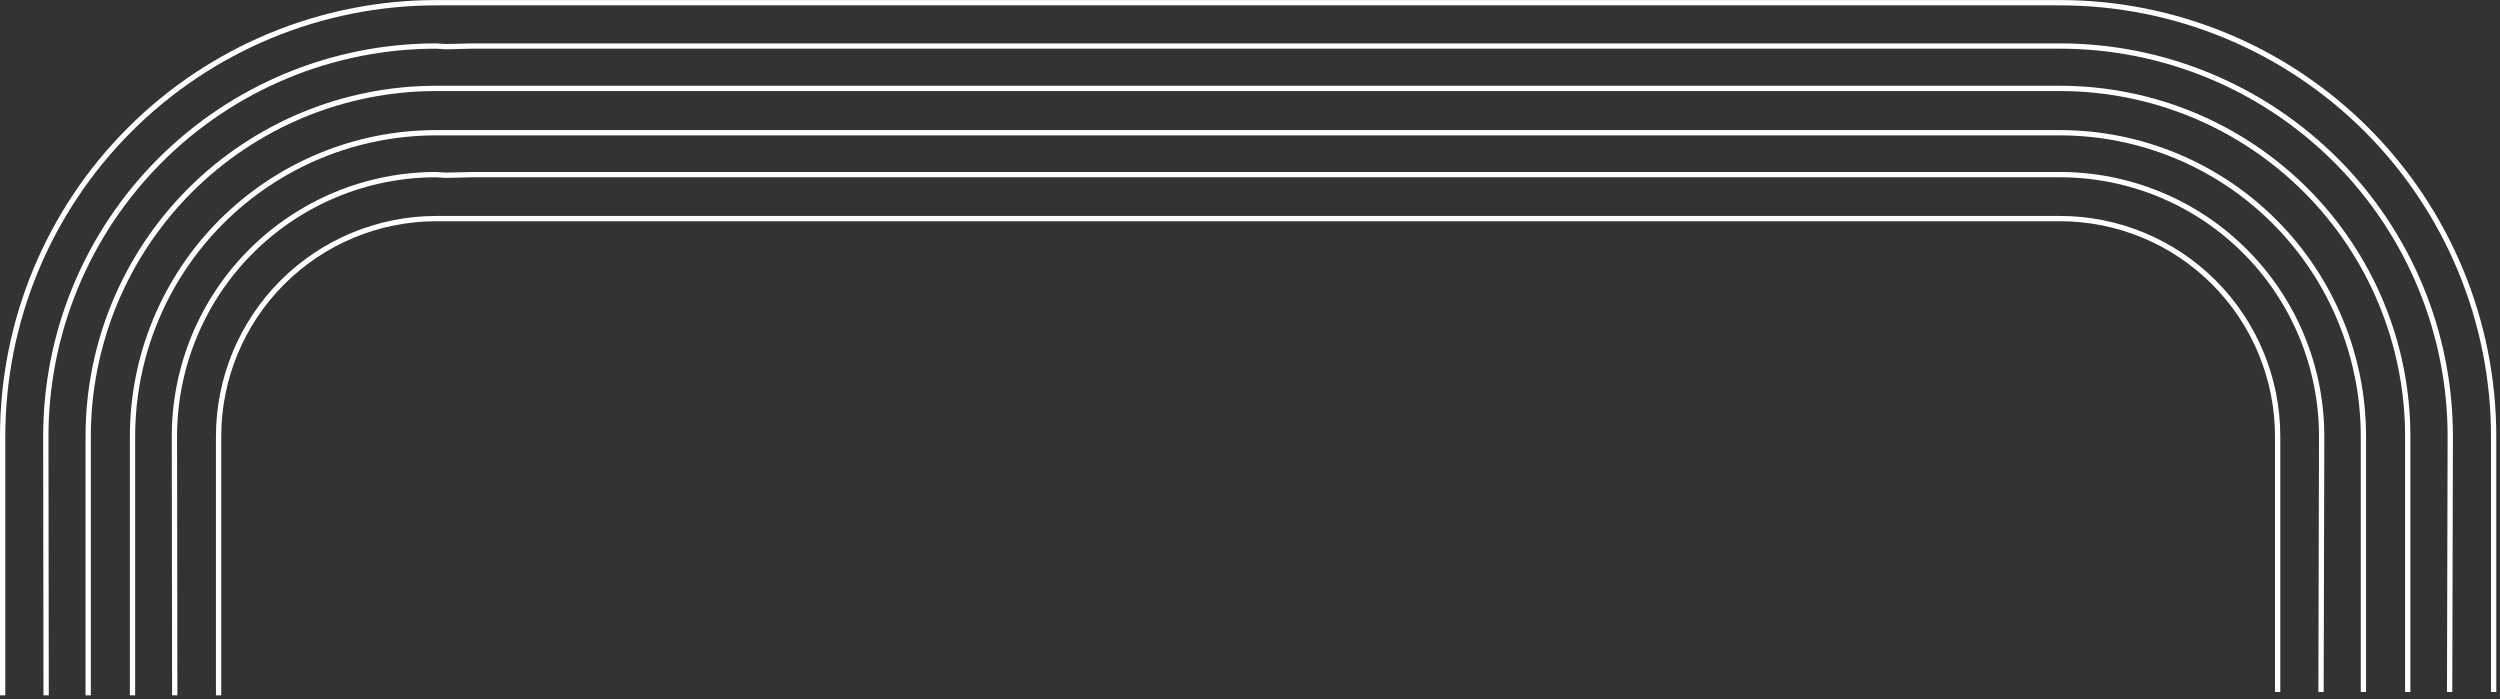 <svg width="472" height="132" viewBox="0 0 472 132" fill="none" xmlns="http://www.w3.org/2000/svg">
<rect x="0" y="0" width="472" height="132" fill="#333333" stroke="none"/>
<g clip-path="url(#clip0_2795_6069)">
<path d="M470.8 130.65L470.8 82.38C470.798 71.625 468.678 60.975 464.56 51.04C460.442 41.104 454.407 32.077 446.8 24.474C439.193 16.872 430.162 10.842 420.224 6.73C410.286 2.618 399.635 0.505 388.88 0.51L82.38 0.51C60.664 0.51 39.837 9.137 24.482 24.492C9.126 39.848 0.5 60.674 0.5 82.39L0.5 131.29" stroke="white"/>
<path d="M462.49 130.65L462.61 82.38C462.61 72.7 460.703 63.114 456.997 54.171C453.291 45.228 447.859 37.103 441.012 30.259C434.165 23.416 426.037 17.989 417.092 14.288C408.147 10.587 398.56 8.685 388.88 8.69L89.18 8.69L84.18 8.81L82.34 8.69C72.663 8.69 63.08 10.596 54.14 14.299C45.199 18.003 37.076 23.43 30.233 30.273C23.39 37.116 17.962 45.24 14.259 54.18C10.556 63.121 8.65 72.703 8.65 82.38L8.71 131.28" stroke="white"/>
<path d="M454.58 130.65L454.58 82.38C454.581 73.752 452.882 65.209 449.581 57.238C446.28 49.266 441.44 42.024 435.339 35.924C429.238 29.823 421.994 24.985 414.023 21.685C406.051 18.385 397.507 16.687 388.88 16.69L89.18 16.69L84.18 16.69L82.34 16.69C64.918 16.69 48.209 23.611 35.89 35.93C23.57 48.249 16.65 64.958 16.65 82.38L16.65 131.28" stroke="white"/>
<path d="M446.21 130.65L446.21 82.38C446.21 74.852 444.727 67.397 441.846 60.442C438.965 53.487 434.741 47.168 429.418 41.845C424.094 36.522 417.774 32.3 410.818 29.42C403.863 26.54 396.408 25.059 388.88 25.06L89.18 25.06L84.18 25.06L82.34 25.06C67.138 25.06 52.558 31.099 41.809 41.849C31.059 52.598 25.02 67.178 25.02 82.38L25.02 131.28" stroke="white"/>
<path d="M438.21 130.65L438.33 82.38C438.33 75.888 437.05 69.46 434.565 63.462C432.079 57.465 428.436 52.016 423.844 47.428C419.251 42.839 413.8 39.2 407.8 36.72C401.801 34.239 395.372 32.965 388.88 32.97L89.18 32.97L84.18 33.09L82.34 32.97C69.235 32.97 56.668 38.176 47.401 47.442C38.135 56.708 32.93 69.276 32.93 82.38L32.99 131.28" stroke="white"/>
<path d="M430.02 130.65L430.02 82.38C430.02 71.479 425.69 61.024 417.983 53.315C410.275 45.605 399.821 41.273 388.92 41.27L82.38 41.27C71.478 41.273 61.023 45.605 53.314 53.314C45.605 61.023 41.273 71.478 41.27 82.38L41.27 131.28" stroke="white"/>
</g>
<defs>
<clipPath id="clip0_2795_6069">
<rect width="131.28" height="471.3" fill="white" transform="translate(471.3) rotate(90)"/>
</clipPath>
</defs>
</svg>
